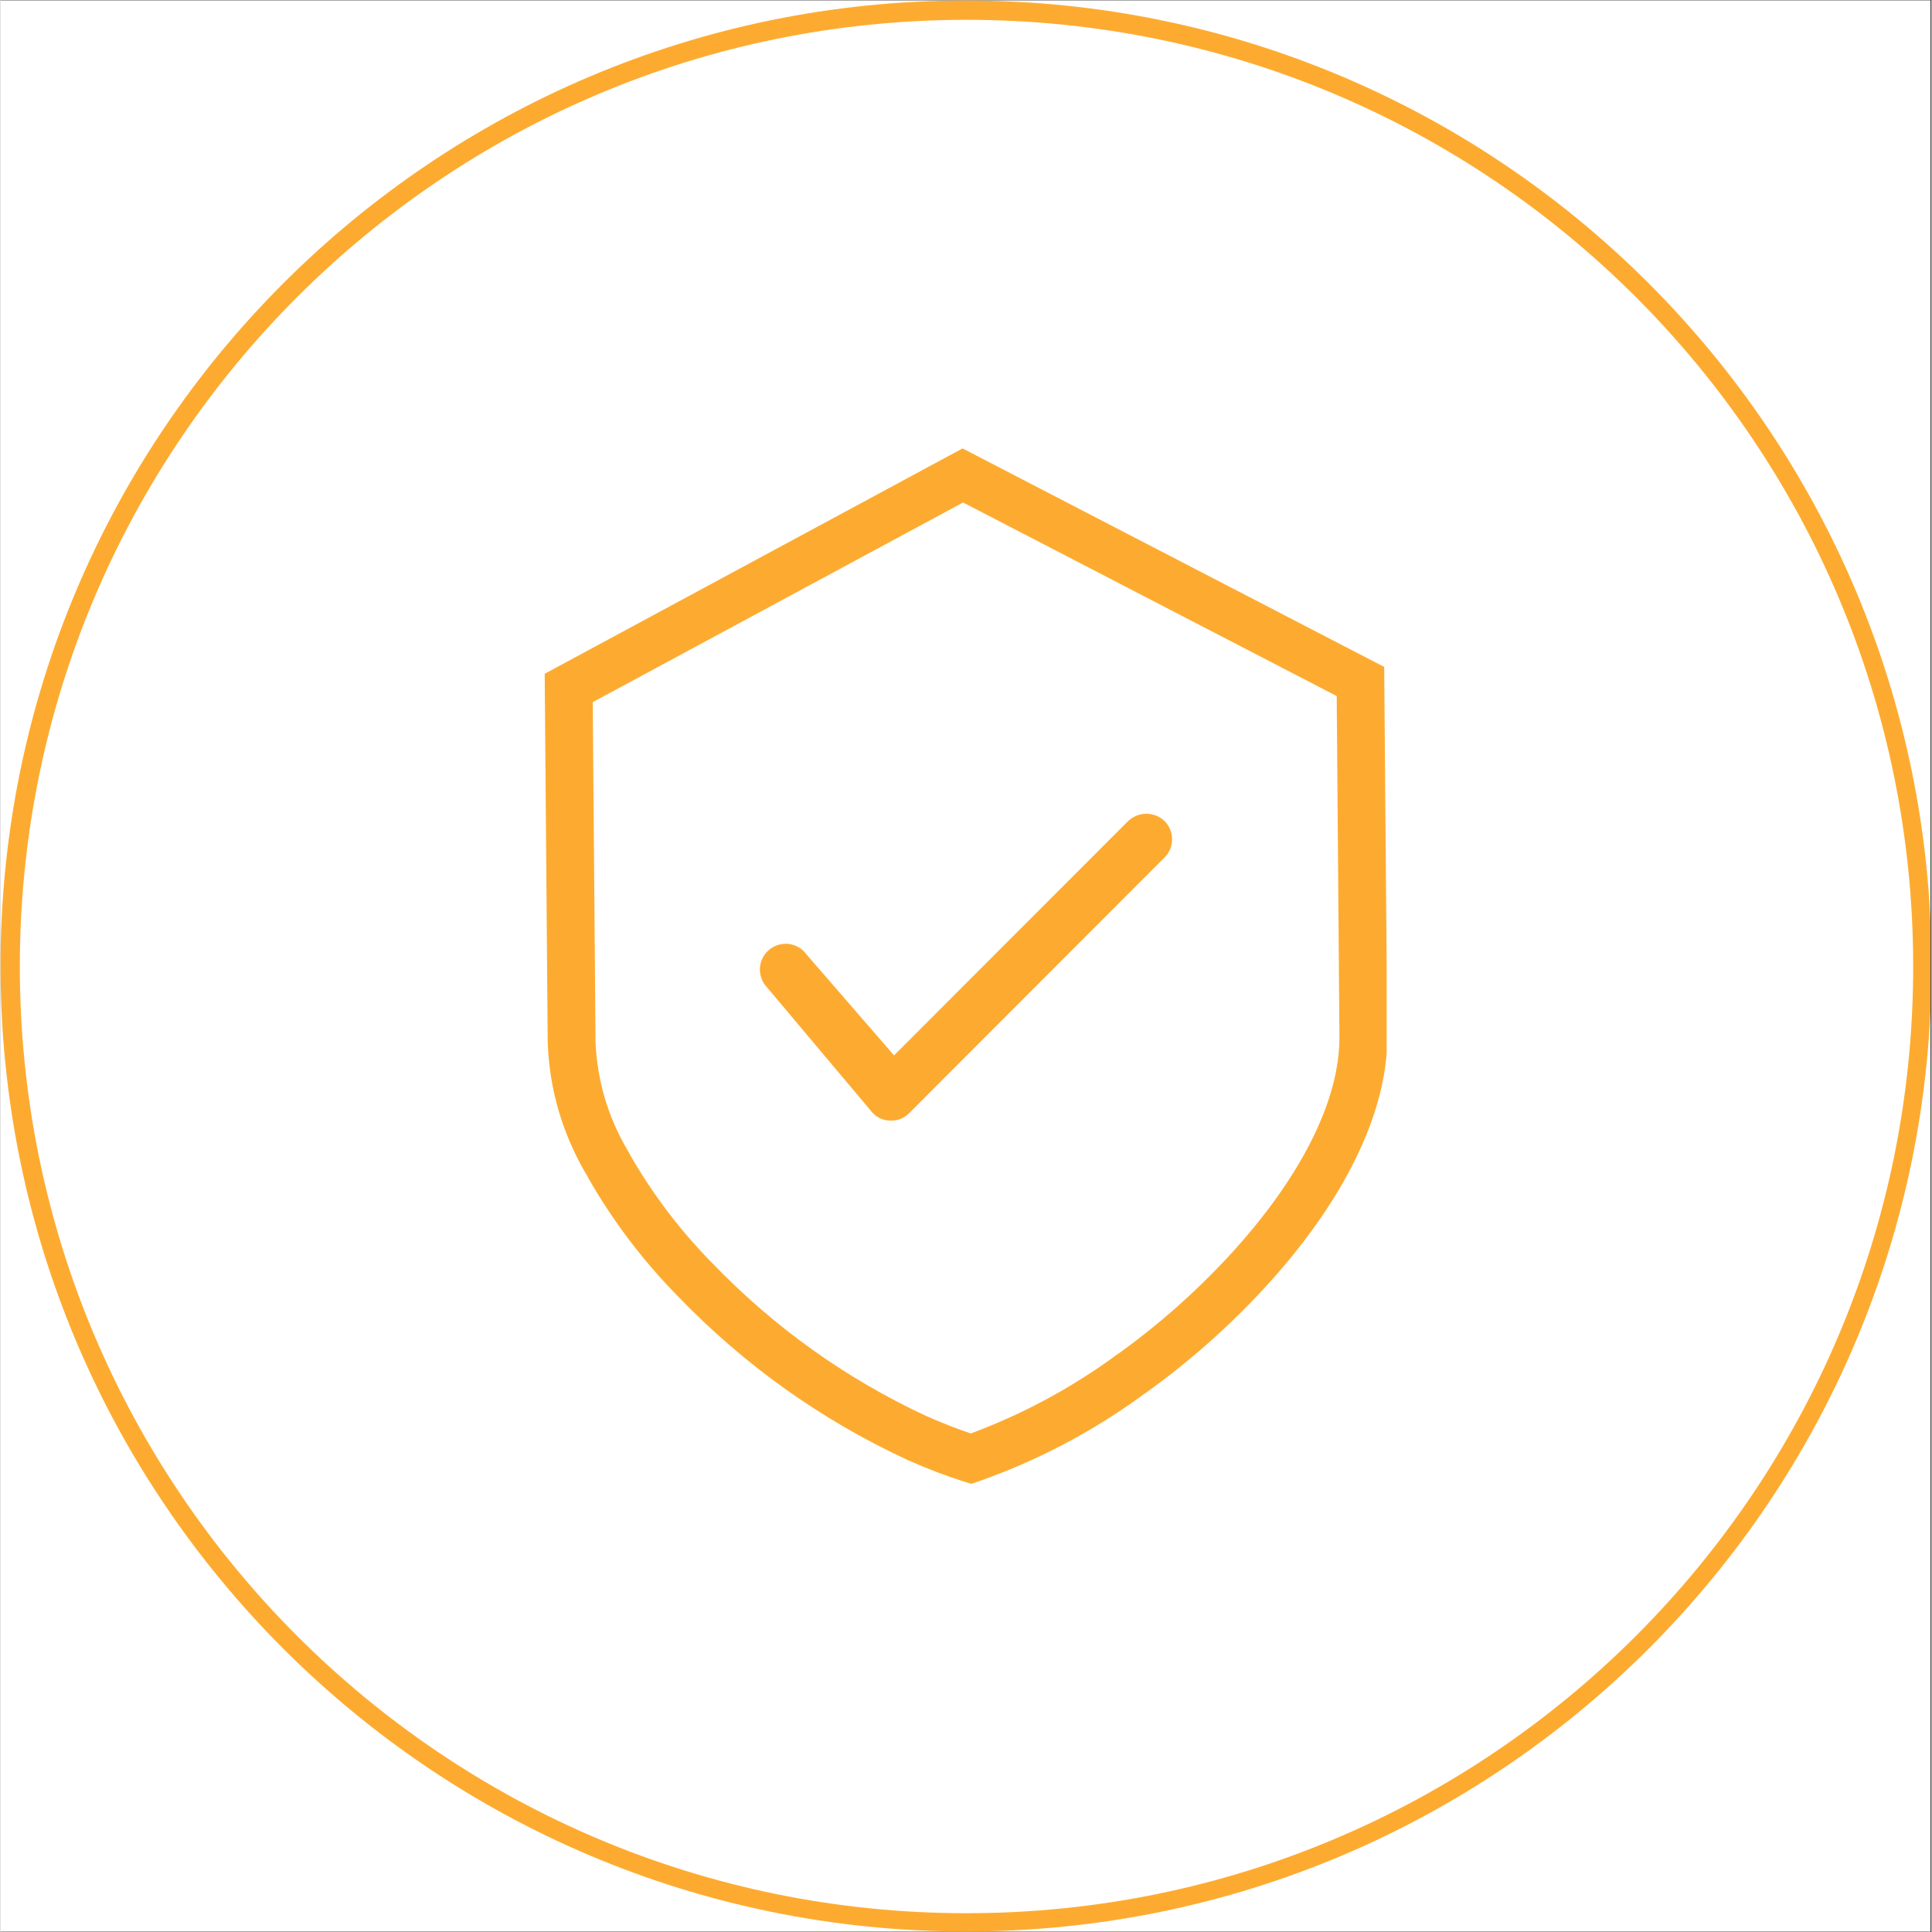 <svg version="1.0" preserveAspectRatio="xMidYMid meet" height="300" viewBox="0 0 224.88 225" zoomAndPan="magnify" width="300" xmlns:xlink="http://www.w3.org/1999/xlink" xmlns="http://www.w3.org/2000/svg"><rect x="0" y="0" width="224.88" height="225" fill="#333333" stroke="none"/><defs><clipPath id="ee539b10e1"><path clip-rule="nonzero" d="M 0 0.059 L 224.762 0.059 L 224.762 224.938 L 0 224.938 Z M 0 0.059"></path></clipPath><clipPath id="8e3aee0776"><path clip-rule="nonzero" d="M 0 0.059 L 224.762 0.059 L 224.762 224.938 L 0 224.938 Z M 0 0.059"></path></clipPath><clipPath id="b2fdb44908"><path clip-rule="nonzero" d="M 112.441 0.059 C 50.34 0.059 0 50.402 0 112.5 C 0 174.598 50.34 224.941 112.441 224.941 C 174.539 224.941 224.879 174.598 224.879 112.5 C 224.879 50.402 174.539 0.059 112.441 0.059 Z M 112.441 0.059"></path></clipPath><clipPath id="28a25744f3"><path clip-rule="nonzero" d="M 63.234 52.223 L 161.43 52.223 L 161.43 172.91 L 63.234 172.91 Z M 63.234 52.223"></path></clipPath></defs><g clip-path="url(#ee539b10e1)"><path fill-rule="nonzero" fill-opacity="1" d="M 0 0.059 L 224.879 0.059 L 224.879 224.941 L 0 224.941 Z M 0 0.059" fill="#ffffff"></path><path fill-rule="nonzero" fill-opacity="1" d="M 0 0.059 L 224.879 0.059 L 224.879 224.941 L 0 224.941 Z M 0 0.059" fill="#ffffff"></path></g><g clip-path="url(#8e3aee0776)"><g clip-path="url(#b2fdb44908)"><path stroke-miterlimit="4" stroke-opacity="1" stroke-width="6" stroke="#fdab30" d="M 150.002 -0.002 C 67.156 -0.002 0 67.159 0 150 C 0 232.841 67.156 300.002 150.002 300.002 C 232.843 300.002 299.999 232.841 299.999 150 C 299.999 67.159 232.843 -0.002 150.002 -0.002 Z M 150.002 -0.002" stroke-linejoin="miter" fill="none" transform="matrix(0.75, 0, 0, 0.75, -0, 0.06)" stroke-linecap="butt"></path></g></g><g clip-path="url(#28a25744f3)"><path fill-rule="nonzero" fill-opacity="1" d="M 104.059 122.91 L 131.312 95.629 C 131.598 95.355 131.926 95.145 132.293 94.996 C 132.656 94.848 133.039 94.773 133.434 94.77 C 133.828 94.77 134.211 94.844 134.578 94.988 C 134.945 95.133 135.273 95.344 135.559 95.613 C 135.84 95.895 136.059 96.219 136.211 96.586 C 136.363 96.953 136.441 97.336 136.441 97.734 C 136.441 98.133 136.367 98.516 136.219 98.883 C 136.066 99.254 135.852 99.578 135.57 99.859 L 105.836 129.625 C 105.254 130.215 104.547 130.508 103.715 130.508 L 103.707 130.508 C 102.883 130.508 102.176 130.219 101.594 129.637 C 101.473 129.516 101.359 129.383 101.262 129.242 L 89.016 114.691 C 88.781 114.367 88.613 114.012 88.52 113.621 C 88.426 113.234 88.41 112.84 88.473 112.445 C 88.535 112.051 88.672 111.684 88.879 111.34 C 89.09 111 89.359 110.711 89.684 110.48 C 90.008 110.246 90.363 110.082 90.754 109.992 C 91.145 109.898 91.535 109.887 91.93 109.953 C 92.324 110.02 92.691 110.156 93.031 110.371 C 93.371 110.582 93.656 110.852 93.887 111.18 Z M 161.5 120.66 C 161.57 129.602 156.375 140.148 146.867 150.359 C 142.77 154.75 138.285 158.695 133.406 162.195 L 133.195 162.336 C 133.109 162.383 133.027 162.438 132.953 162.504 L 132.754 162.66 C 126.945 166.855 120.66 170.141 113.898 172.523 L 113.043 172.805 L 112.184 172.535 C 110.125 171.879 108.109 171.117 106.129 170.246 C 106.008 170.184 105.883 170.129 105.754 170.078 L 105.586 170.008 C 95.488 165.312 86.574 158.949 78.852 150.926 C 74.801 146.801 71.34 142.23 68.465 137.215 L 68.359 137.004 C 68.316 136.91 68.262 136.824 68.203 136.738 L 68.086 136.543 C 65.395 131.879 63.941 126.855 63.727 121.473 L 63.375 78.465 L 63.586 78.352 L 112.039 52.223 L 112.227 52.32 L 161.141 77.668 Z M 155.613 81.062 L 112.098 58.52 L 68.969 81.773 L 69.297 121.43 C 69.504 125.852 70.719 129.98 72.941 133.816 C 73.105 134.07 73.254 134.336 73.383 134.609 C 76.016 139.164 79.172 143.316 82.859 147.07 C 90.062 154.555 98.367 160.496 107.777 164.895 C 108.027 164.984 108.27 165.09 108.508 165.211 C 109.992 165.848 111.547 166.453 112.992 166.941 C 118.867 164.758 124.352 161.836 129.441 158.18 C 129.699 157.965 129.973 157.77 130.262 157.598 C 134.797 154.328 138.973 150.652 142.789 146.566 C 151.324 137.398 155.988 128.211 155.93 120.699 Z M 155.613 81.062" fill="#fdab30"></path></g></svg>
